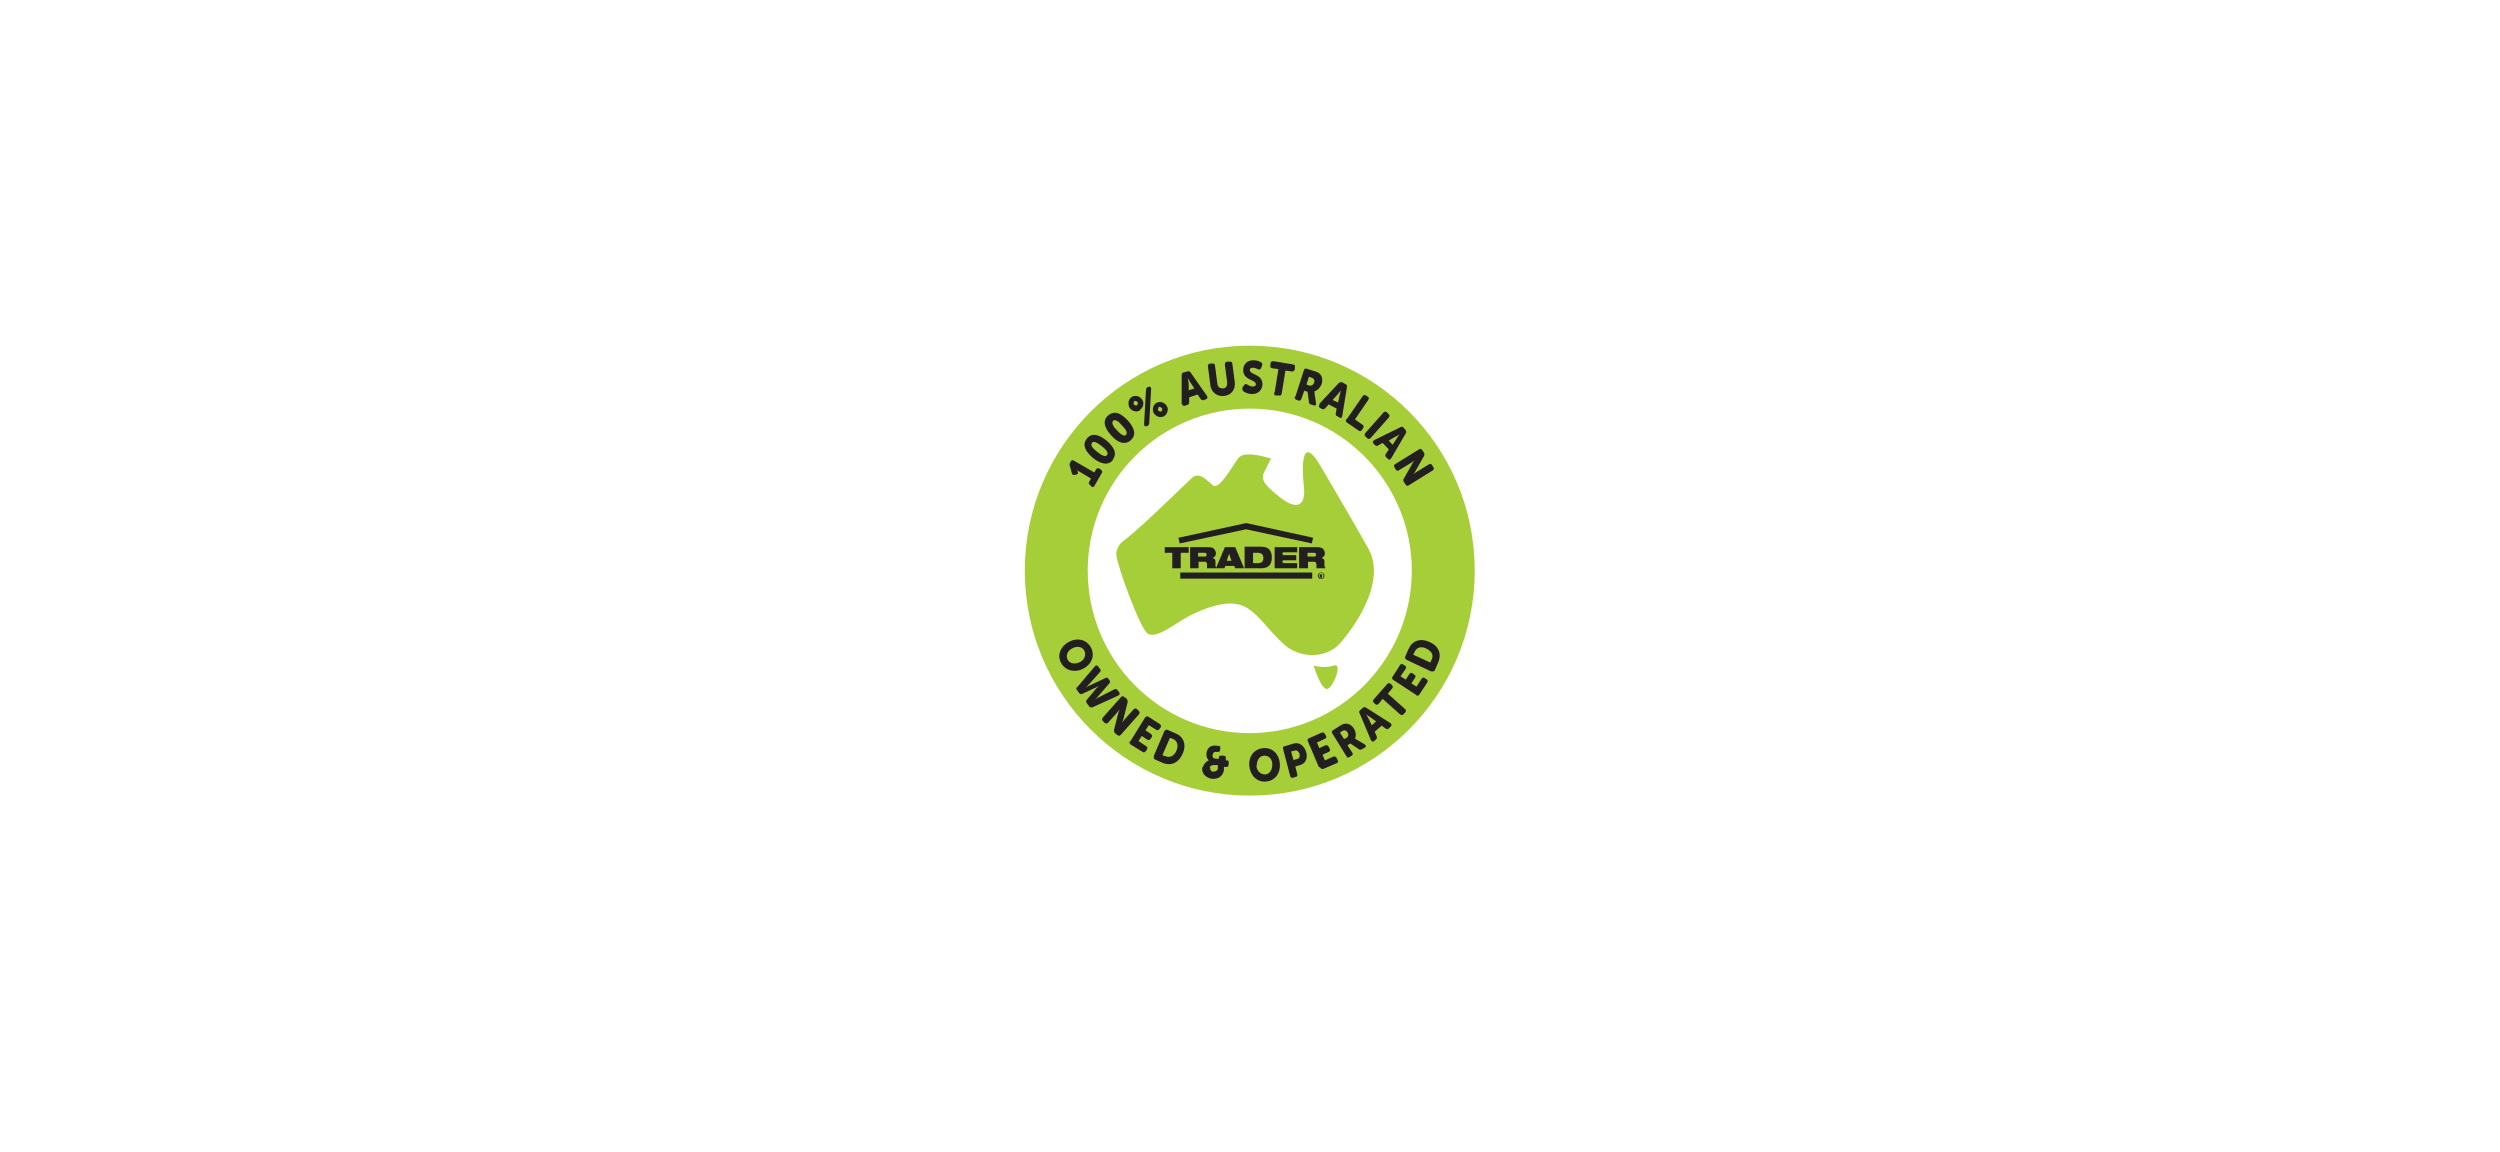 <?xml version="1.0" encoding="UTF-8"?>
<svg xmlns="http://www.w3.org/2000/svg" xmlns:xlink="http://www.w3.org/1999/xlink" id="Layer_1" version="1.1" viewBox="0 0 532.3 245.2">
  <defs>
    <style>
      .st0 {
        fill: none;
      }

      .st1 {
        fill: #a6ce39;
      }

      .st2 {
        fill: #231f20;
      }

      .st3 {
        clip-path: url(#clippath-1);
      }

      .st4 {
        clip-path: url(#clippath-3);
      }

      .st5 {
        clip-path: url(#clippath-4);
      }

      .st6 {
        clip-path: url(#clippath-2);
      }

      .st7 {
        clip-path: url(#clippath);
      }
    </style>
    <clipPath id="clippath">
      <rect class="st0" x="195.3" y="51.7" width="141.7" height="141.7"></rect>
    </clipPath>
    <clipPath id="clippath-1">
      <rect class="st0" x="195.3" y="51.7" width="141.7" height="141.7"></rect>
    </clipPath>
    <clipPath id="clippath-2">
      <rect class="st0" x="195.3" y="51.7" width="141.7" height="141.7"></rect>
    </clipPath>
    <clipPath id="clippath-3">
      <rect class="st0" x="195.3" y="51.7" width="141.7" height="141.7"></rect>
    </clipPath>
    <clipPath id="clippath-4">
      <rect class="st0" x="195.3" y="51.7" width="141.7" height="141.7"></rect>
    </clipPath>
  </defs>
  <g class="st7">
    <g>
      <path class="st1" d="M266.1,156.1c-19.1,0-34.5-15.5-34.5-34.6s15.5-34.5,34.5-34.5,34.5,15.5,34.5,34.5-15.5,34.6-34.6,34.6M266.1,73.6c-26.5,0-47.9,21.5-47.9,47.9s21.5,47.9,47.9,47.9,47.9-21.4,47.9-47.9-21.4-47.9-47.9-47.9"></path>
      <path class="st1" d="M279.7,141.7s2.3.7,4.3,0-.2,5-1.5,5-2.8-5-2.8-5M270.8,97.7s-5.8-2-7.1-.2c-1.4,1.8-4.1,7-5.5,5.8-1.4-1.2-2.6-2.6-4.1-1.8-.3.1-10.9,10.7-14.7,13.5-1.1.8-1.8,1.9-1.7,3.3.2,2.1,5.1,15.9,6.8,16.7,2.2,1,6.2-2.8,10-4.5,11.8-5.2,12.2.7,19,6.8,2.9,2.6,8.1,3.1,11.3.2,1.5-1.4,11.1-12.8,6.5-20.8-3.1-5.5-7.6-13.2-10.2-17.6-3.8-6.4-4-.5-3.5,4.2.6,5.2-2.1,4.9-4.9,2.7-2.7-2.1-4.4-3.6-3.6-5.3.8-1.7,1.5-3,1.5-3"></path>
      <path class="st2" d="M304.6,141.1l-3.7-1.7.3-.6c.4-.9,1.3-1.3,2.5-.7,1.2.6,1.6,1.4,1.1,2.4,0,0-.3.6-.3.6ZM304.8,142.9c.3.2.6,0,.7-.2l.7-1.6c.8-1.8.2-3.5-1.8-4.4s-3.7-.3-4.5,1.5l-.7,1.6c-.1.3,0,.5.3.7l5.3,2.5h0ZM301.5,148c.3.2.5.2.7-.1l1.7-2.6c.2-.3.1-.5-.2-.7l-.3-.2c-.3-.2-.5-.2-.7.1l-1.1,1.7-1.1-.7.8-1.2c.2-.3.1-.5-.2-.7l-.3-.2c-.3-.2-.5-.2-.7.1l-.8,1.2-1.1-.7,1.1-1.6c.2-.3.1-.5-.2-.7l-.3-.2c-.3-.2-.5-.2-.7.1l-1.6,2.5c-.2.3-.1.5.2.7l4.9,3.2h0ZM298.1,152.1c.3.2.5.2.7,0l.4-.4c.2-.2.2-.5,0-.7l-3.7-3.3.9-1.1c.2-.2.2-.5,0-.7l-.3-.3c-.3-.2-.5-.2-.7,0l-2.9,3.3c-.2.2-.2.5,0,.7l.3.3c.3.2.5.2.7,0l.9-1.1,3.7,3.3h0ZM292.1,154.5l-.6-1.3c-.2-.4-.6-1.1-.6-1.1h0s.6.5,1,.7l1.1.8-.9.8h0ZM291.9,157.6c.2.3.4.4.7.2l.4-.4c.2-.2.2-.4.1-.7l-.4-.9,1.5-1.3.8.6c.3.2.5.2.7,0l.4-.4c.3-.2.2-.5,0-.7l-5.2-3.3c-.3-.2-.5-.2-.7,0l-.6.5c-.2.2-.3.4-.1.7l2.4,5.7h0ZM286.2,157.4l-.9-1.4.4-.3c.2-.1.4-.2.5-.2.3,0,.5.1.7.4.3.5.2.9-.2,1.2l-.6.3h0ZM286.6,161c.2.3.4.4.7.2l.5-.3c.3-.2.3-.4.1-.7l-1-1.5.6-.4,1.8,1.2c.2.2.5.2.7,0l.6-.3c.3-.2.3-.5,0-.7l-1.7-1c-.3-.2-.4-.2-.4-.2h0c.3-.6.2-1.5-.2-2.1-.5-.9-1.3-1.2-2-1.1-.3,0-.6.2-1.1.5l-1.4.9c-.3.2-.3.4-.1.7l3.1,5h0ZM281.1,163.4c.1.3.4.4.7.3l2.8-1.2c.3-.1.4-.4.2-.7l-.2-.4c-.1-.3-.4-.4-.7-.3l-1.8.8-.5-1.2,1.3-.6c.3-.1.4-.4.2-.7l-.2-.4c-.1-.3-.4-.4-.7-.3l-1.3.6-.5-1.2,1.7-.8c.3-.1.4-.4.2-.7l-.2-.3c-.1-.3-.4-.4-.7-.3l-2.7,1.2c-.3.1-.4.4-.2.7l2.3,5.4h0ZM275.4,161.8l-.5-1.8.8-.2c.5-.1.8.2,1,.7.1.5,0,1-.5,1.1l-.7.2h0ZM274.7,165.2c0,.3.3.5.6.4l.6-.2c.3,0,.4-.3.3-.6l-.4-1.6,1-.3c1.2-.3,1.7-1.5,1.3-2.8-.4-1.3-1.4-2.1-2.6-1.8l-2,.6c-.3,0-.4.3-.3.6l1.5,5.7ZM267.6,163c0-1.1.5-2,1.5-2.1s1.8.7,1.8,1.8c0,1.2-.5,2.1-1.5,2.2-1,0-1.8-.7-1.9-1.9M266,163.1c.2,2,1.6,3.5,3.6,3.3s3.1-1.9,2.9-3.9c-.2-2-1.6-3.4-3.6-3.2-1.9.2-3.1,1.8-2.9,3.8M257.6,163.5c0-.5.5-.6.9-.6h.8c0,.1,0,.7,0,.7,0,.4-.4.7-1,.7-.4,0-.7-.4-.6-.8M256,163.3c-.2,1.2.5,2.2,1.9,2.5,1.5.2,2.5-.6,2.7-1.8v-.7c.1,0,.4,0,.4,0,.3,0,.5,0,.6-.4v-.4c.1-.3,0-.6-.3-.6h-.3c0,0,0-.5,0-.5,0-.3,0-.4-.4-.5h-.5c-.3-.1-.5,0-.6.4v.3c0,0-.8-.1-.8-.1-.4,0-.6-.4-.5-.8,0-.3.3-.7.8-.6h.2c.3,0,.5,0,.6-.4v-.3c.1-.3,0-.6-.3-.6h-.3c-1-.2-2.1.1-2.3,1.5-.2,1.1.5,1.6.5,1.6h0c-.6.2-1.1.8-1.3,1.5M247.5,160.8l1.6-3.7.6.2c.9.4,1.3,1.3.8,2.5-.5,1.2-1.4,1.6-2.4,1.2l-.6-.2ZM245.7,161c-.1.3,0,.6.2.7l1.6.7c1.8.8,3.5,0,4.3-1.9.9-2,.2-3.7-1.6-4.4l-1.6-.7c-.3-.1-.5,0-.7.3l-2.3,5.4h0ZM240.6,157.8c-.2.3-.1.5.1.7l2.6,1.6c.3.2.5,0,.7-.2l.2-.3c.2-.3.1-.5-.1-.7l-1.7-1.1.7-1.1,1.2.8c.3.2.5,0,.7-.2l.2-.3c.2-.3.1-.5-.1-.7l-1.2-.8.7-1.1,1.6,1c.3.2.5,0,.7-.2l.2-.3c.2-.3.1-.5-.1-.7l-2.5-1.6c-.3-.2-.5,0-.7.2,0,0-3.1,5-3.1,5ZM234.8,152.8c-.2.3-.2.5,0,.7l.4.4c.2.2.5.2.7,0l1.8-2c.3-.3.7-.9.7-.9h0s-.3.7-.4,1.2l-.8,3.2c0,.3,0,.5.2.7l.5.4c.2.2.5.2.7,0l3.9-4.4c.2-.3.2-.5,0-.7l-.4-.4c-.2-.2-.5-.2-.7,0l-1.8,2c-.3.3-.7.9-.7.9h0s.3-.7.4-1.2l.8-3.2c0-.3,0-.5-.2-.7l-.5-.4c-.2-.2-.5-.2-.7,0l-3.9,4.4h0ZM229.3,146.2c-.2.2-.2.5,0,.7l.5.7c.2.2.4.3.7.1l2.8-1.3c.4-.2.7-.4.7-.4h0s-.3.3-.6.6l-2,2.4c-.2.2-.2.5,0,.7l.5.7c.2.2.4.3.7.2l5.5-2.5c.3-.2.4-.4.2-.7l-.4-.5c-.2-.2-.4-.3-.7-.1l-3.5,1.8c-.4.2-.6.4-.6.4h0s.2-.2.5-.5l2.6-3c.2-.2.2-.5,0-.7l-.2-.3c-.2-.2-.4-.3-.7-.1l-3.6,1.7c-.4.2-.6.4-.6.4h0s.2-.2.5-.5l2.6-2.9c.2-.2.2-.5,0-.7l-.4-.5c-.2-.3-.5-.3-.7,0l-3.9,4.6h0ZM228.4,138c1-.5,2.1-.3,2.5.6.4.9,0,1.9-1,2.4-1.1.5-2.2.3-2.6-.6s0-1.9,1.1-2.4M227.7,136.6c-1.8.9-2.7,2.8-1.8,4.5.9,1.7,2.9,2.2,4.7,1.3,1.8-.9,2.6-2.8,1.7-4.5s-2.8-2.2-4.6-1.3"></path>
      <path class="st2" d="M297.1,98.8c-.3.2-.4.4-.2.7l.3.5c.2.3.4.3.7.1l2.3-1.4c.4-.2,1-.7,1-.7h0s-.5.6-.7,1.1l-1.6,2.8c-.2.2-.1.5,0,.7l.4.6c.2.3.4.3.7.1l5-3.1c.3-.2.4-.4.2-.7l-.3-.5c-.2-.3-.4-.3-.7-.1l-2.3,1.4c-.4.2-1,.7-1,.7h0s.5-.6.7-1.1l1.6-2.8c.1-.2.1-.5,0-.7l-.4-.6c-.2-.3-.4-.3-.7-.1l-5,3.1h0ZM295.7,93.8l1.2-.7c.4-.2,1.1-.6,1.1-.6h0s-.5.6-.7,1l-.8,1.2-.8-.9h0ZM292.6,93.7c-.3.2-.4.5-.2.7l.4.4c.2.2.4.2.7,0l.9-.5,1.3,1.4-.6.9c-.2.3-.2.5,0,.7l.4.4c.2.3.5.2.7-.1l3.1-5.3c.2-.3.1-.5,0-.7l-.5-.6c-.2-.2-.4-.2-.7,0l-5.5,2.7h0ZM290.7,92.2c-.2.3-.2.5,0,.7l.4.4c.2.2.5.2.7,0l3.9-4.4c.2-.3.2-.5,0-.7l-.4-.4c-.2-.2-.5-.2-.7,0l-3.9,4.4ZM286.7,89.2c-.2.3-.2.5,0,.7l2.6,1.8c.3.2.5.1.7-.2l.2-.3c.2-.3.2-.5,0-.7l-1.7-1.2,2.8-4.1c.2-.3.2-.5,0-.7l-.5-.3c-.3-.2-.5-.1-.7.2l-3.3,4.8h0ZM283.8,85.1l.9-1c.3-.3.8-1,.8-1h0s-.2.8-.3,1.2l-.3,1.4-1.1-.5h0ZM281,86.1c-.3.3-.2.6,0,.7l.5.3c.2.1.5,0,.7-.2l.7-.8,1.7.9-.2,1c0,.3,0,.5.3.6l.5.3c.3.2.6,0,.6-.4l1-6.1c0-.3,0-.5-.3-.6l-.7-.4c-.2-.1-.5,0-.7.1l-4.2,4.5h0ZM278.2,81.8l.5-1.6.5.2c.2,0,.4.2.5.3.2.2.2.5.1.8-.2.5-.6.7-1,.6l-.6-.2h0ZM275.7,84.4c-.1.3,0,.6.3.7l.5.2c.3,0,.5,0,.6-.4l.6-1.7.7.2.3,2.2c0,.3.2.5.4.5l.6.2c.4.1.6,0,.5-.5l-.3-2c0-.3,0-.5,0-.5h0c.7-.2,1.2-.8,1.5-1.5.3-1,.1-1.8-.5-2.3-.2-.2-.5-.3-1.1-.5l-1.6-.5c-.3-.1-.5,0-.6.4l-1.8,5.6h0ZM271.3,83.6c0,.4,0,.6.4.6h.6c.3.1.5,0,.6-.4l.8-4.9,1.4.2c.3,0,.5-.1.6-.5v-.4c.1-.3,0-.5-.3-.6l-4.3-.7c-.3,0-.5.1-.6.5v.4c-.1.3,0,.5.3.6l1.4.2-.8,4.9ZM264.6,83.2c.3.3,1.1.7,2,.7,1.4,0,2.2-1,2.2-2.1,0-2.2-2.7-2-2.7-3,0-.3.2-.5.7-.5s.7.2,1,.3c.2.1.5.2.7-.2l.2-.5c.1-.3.1-.5-.1-.7-.3-.2-.9-.5-1.7-.5-1.3,0-2.2.8-2.2,2.1,0,2.2,2.7,2,2.7,3,0,.3-.2.5-.7.5s-.9-.3-1.1-.4c-.3-.2-.5-.2-.7.1l-.3.4c-.2.4,0,.6,0,.7M257.7,82c.2,1.5,1.4,2.5,3,2.3,1.6-.2,2.4-1.5,2.2-3l-.5-3.8c0-.4-.2-.5-.6-.5h-.6c-.3.1-.4.3-.4.7l.5,3.8c0,.7-.3,1.2-.9,1.2s-1.1-.2-1.2-1l-.5-3.8c0-.4-.2-.5-.5-.5h-.6c-.3.1-.5.3-.4.7l.5,3.8h0ZM253.1,83.1v-1.4c-.1-.5-.2-1.2-.2-1.2h0s.4.7.6,1l.8,1.2-1.2.4ZM251.7,85.9c0,.4.2.6.6.5l.5-.2c.3,0,.4-.3.4-.6v-1c0,0,1.8-.6,1.8-.6l.6.9c.2.3.4.3.7.3l.5-.2c.3-.1.4-.4.2-.7l-3.5-5c-.2-.3-.4-.3-.7-.2l-.8.2c-.3,0-.4.3-.4.6v6.2c0,0,.1,0,.1,0ZM246.6,87.4c-.1-.2,0-.5.1-.7s.5,0,.7.2c.2.2,0,.5-.1.7-.2.1-.5,0-.7-.2M245.7,88c.5.8,1.5,1,2.2.6.7-.5,1-1.5.5-2.2-.5-.8-1.5-1-2.2-.6-.8.5-.9,1.5-.5,2.3M242.1,86.3c-.2.1-.5,0-.7-.2-.1-.2,0-.5.1-.7.2-.1.5,0,.7.2.2.2,0,.5-.1.7M243.6,90.3c0,.4.2.6.6.4h.2c.2-.3.3-.4.3-.7l.4-7.2c0-.4-.2-.6-.6-.4h-.2c-.2.3-.3.4-.3.7l-.4,7.2ZM242.7,87.3c.7-.5,1-1.5.5-2.2-.5-.8-1.5-1-2.2-.6-.8.5-.9,1.5-.5,2.3.5.8,1.5,1,2.2.6M239.8,92.6c-.4.4-1.2-.1-2-1-.8-.8-1.2-1.6-.8-2s1.2.1,1.9,1c.8.8,1.3,1.6.8,2M240.8,93.7c1.3-1.2.6-2.8-.7-4.2-1.4-1.5-2.8-2.2-4.2-1-1.3,1.2-.6,2.8.7,4.2,1.3,1.5,2.9,2.2,4.2,1M235.7,96.9c-.4.5-1.2,0-2.1-.7s-1.5-1.4-1.1-1.9c.4-.5,1.2,0,2.1.7s1.5,1.4,1.1,1.9M236.9,97.9c1.1-1.4.2-2.8-1.3-4.1-1.5-1.2-3.1-1.8-4.2-.4s-.2,2.8,1.3,4.1c1.5,1.2,3.2,1.8,4.3.4M232.3,103.6c.3.2.5.1.7-.1l1.6-2.8c.2-.3,0-.5-.2-.7l-.3-.2c-.3-.2-.5-.1-.7.1l-.4.7-4.3-2.5c-.3-.2-.5-.1-.7.1l-.2.4c-.1.2-.1.4,0,.6l.4,1.5c0,.3.3.5.6.4h.3c.3-.1.5-.3.4-.6h0c0-.2-.2-.4-.2-.4h0s.2.1.5.3l2.5,1.5-.4.7c-.2.3,0,.5.2.7l.3.2h0Z"></path>
    </g>
  </g>
  <polygon class="st2" points="249.6 121 251.4 121 251.4 117.7 253.1 117.7 253.1 116.5 248 116.5 248 117.7 249.6 117.7 249.6 121"></polygon>
  <g class="st3">
    <path class="st2" d="M253.4,121h1.8v-1.4h1.3c.3,0,.5.2.5.5,0,.5,0,.7,0,.9h2c0-.2-.2-.3-.2-.5v-1c0-.4-.3-.6-.6-.7h0c.5-.2.7-.6.7-1s-.3-.9-.6-1.1c-.2-.1-.5-.2-1.1-.2h-3.8v4.5h0ZM255.2,117.7h1.2c.3,0,.5,0,.5.4s-.1.4-.5.4h-1.3v-.8h0Z"></path>
  </g>
  <path class="st2" d="M262.3,119.4h-1.1l.5-1.5h0s.5,1.5.5,1.5ZM258.8,121h1.9l.2-.5h1.9l.2.5h1.9l-1.9-4.5h-2.2l-1.9,4.5Z"></path>
  <g class="st6">
    <path class="st2" d="M266.8,117.7h1c.8,0,1.2.4,1.2,1.1s-.3,1.1-1.2,1.1h-1v-2.2h0ZM265,121h3.5c1.5,0,2.3-.7,2.3-2.3s-.8-2.3-2.3-2.3h-3.5v4.5h0Z"></path>
  </g>
  <polygon class="st2" points="271.4 121 276.2 121 276.2 119.9 273.1 119.9 273.1 119.3 276 119.3 276 118.2 273.1 118.2 273.1 117.6 276.2 117.6 276.2 116.5 271.4 116.5 271.4 121"></polygon>
  <g class="st4">
    <path class="st2" d="M276.7,121h1.8v-1.4h1.3c.3,0,.4.2.5.5,0,.5,0,.7,0,.9h1.9c0-.2-.2-.3-.2-.5v-1c0-.4-.3-.6-.6-.7h0c.5-.2.7-.6.7-1s-.3-.9-.6-1.1c-.2-.1-.6-.2-1.1-.2h-3.8v4.5h0ZM278.5,117.7h1.2c.3,0,.5,0,.5.4s-.1.4-.5.4h-1.3v-.8h0Z"></path>
  </g>
  <polygon class="st2" points="250.9 114.5 265.2 111.4 265.3 111.4 265.5 111.4 279.6 114.5 279.3 115.7 265.3 112.7 251.2 115.7 250.9 114.5"></polygon>
  <rect class="st2" x="251.3" y="121.9" width="28.1" height="1.3"></rect>
  <g class="st5">
    <path class="st2" d="M281.2,122.6h0c0,0,.2,0,.2,0s0,0-.2,0h0s0,.2,0,.2ZM281.2,123h-.2v-.7c0,0,.2,0,.3,0s.2,0,.2,0c0,0,0,0,0,.2s0,.1-.1.2h0c0,0,.1,0,.1.2,0,.1,0,.2,0,.2h-.2s0,0,0-.2c0,0,0-.1-.1-.1h0v.3h0ZM280.8,122.6c0,.3.2.6.5.6s.5-.2.5-.6-.2-.6-.5-.6-.5.2-.5.6M282,122.6c0,.4-.3.7-.7.7s-.7-.3-.7-.7.3-.7.7-.7.7.3.7.7"></path>
  </g>
</svg>
